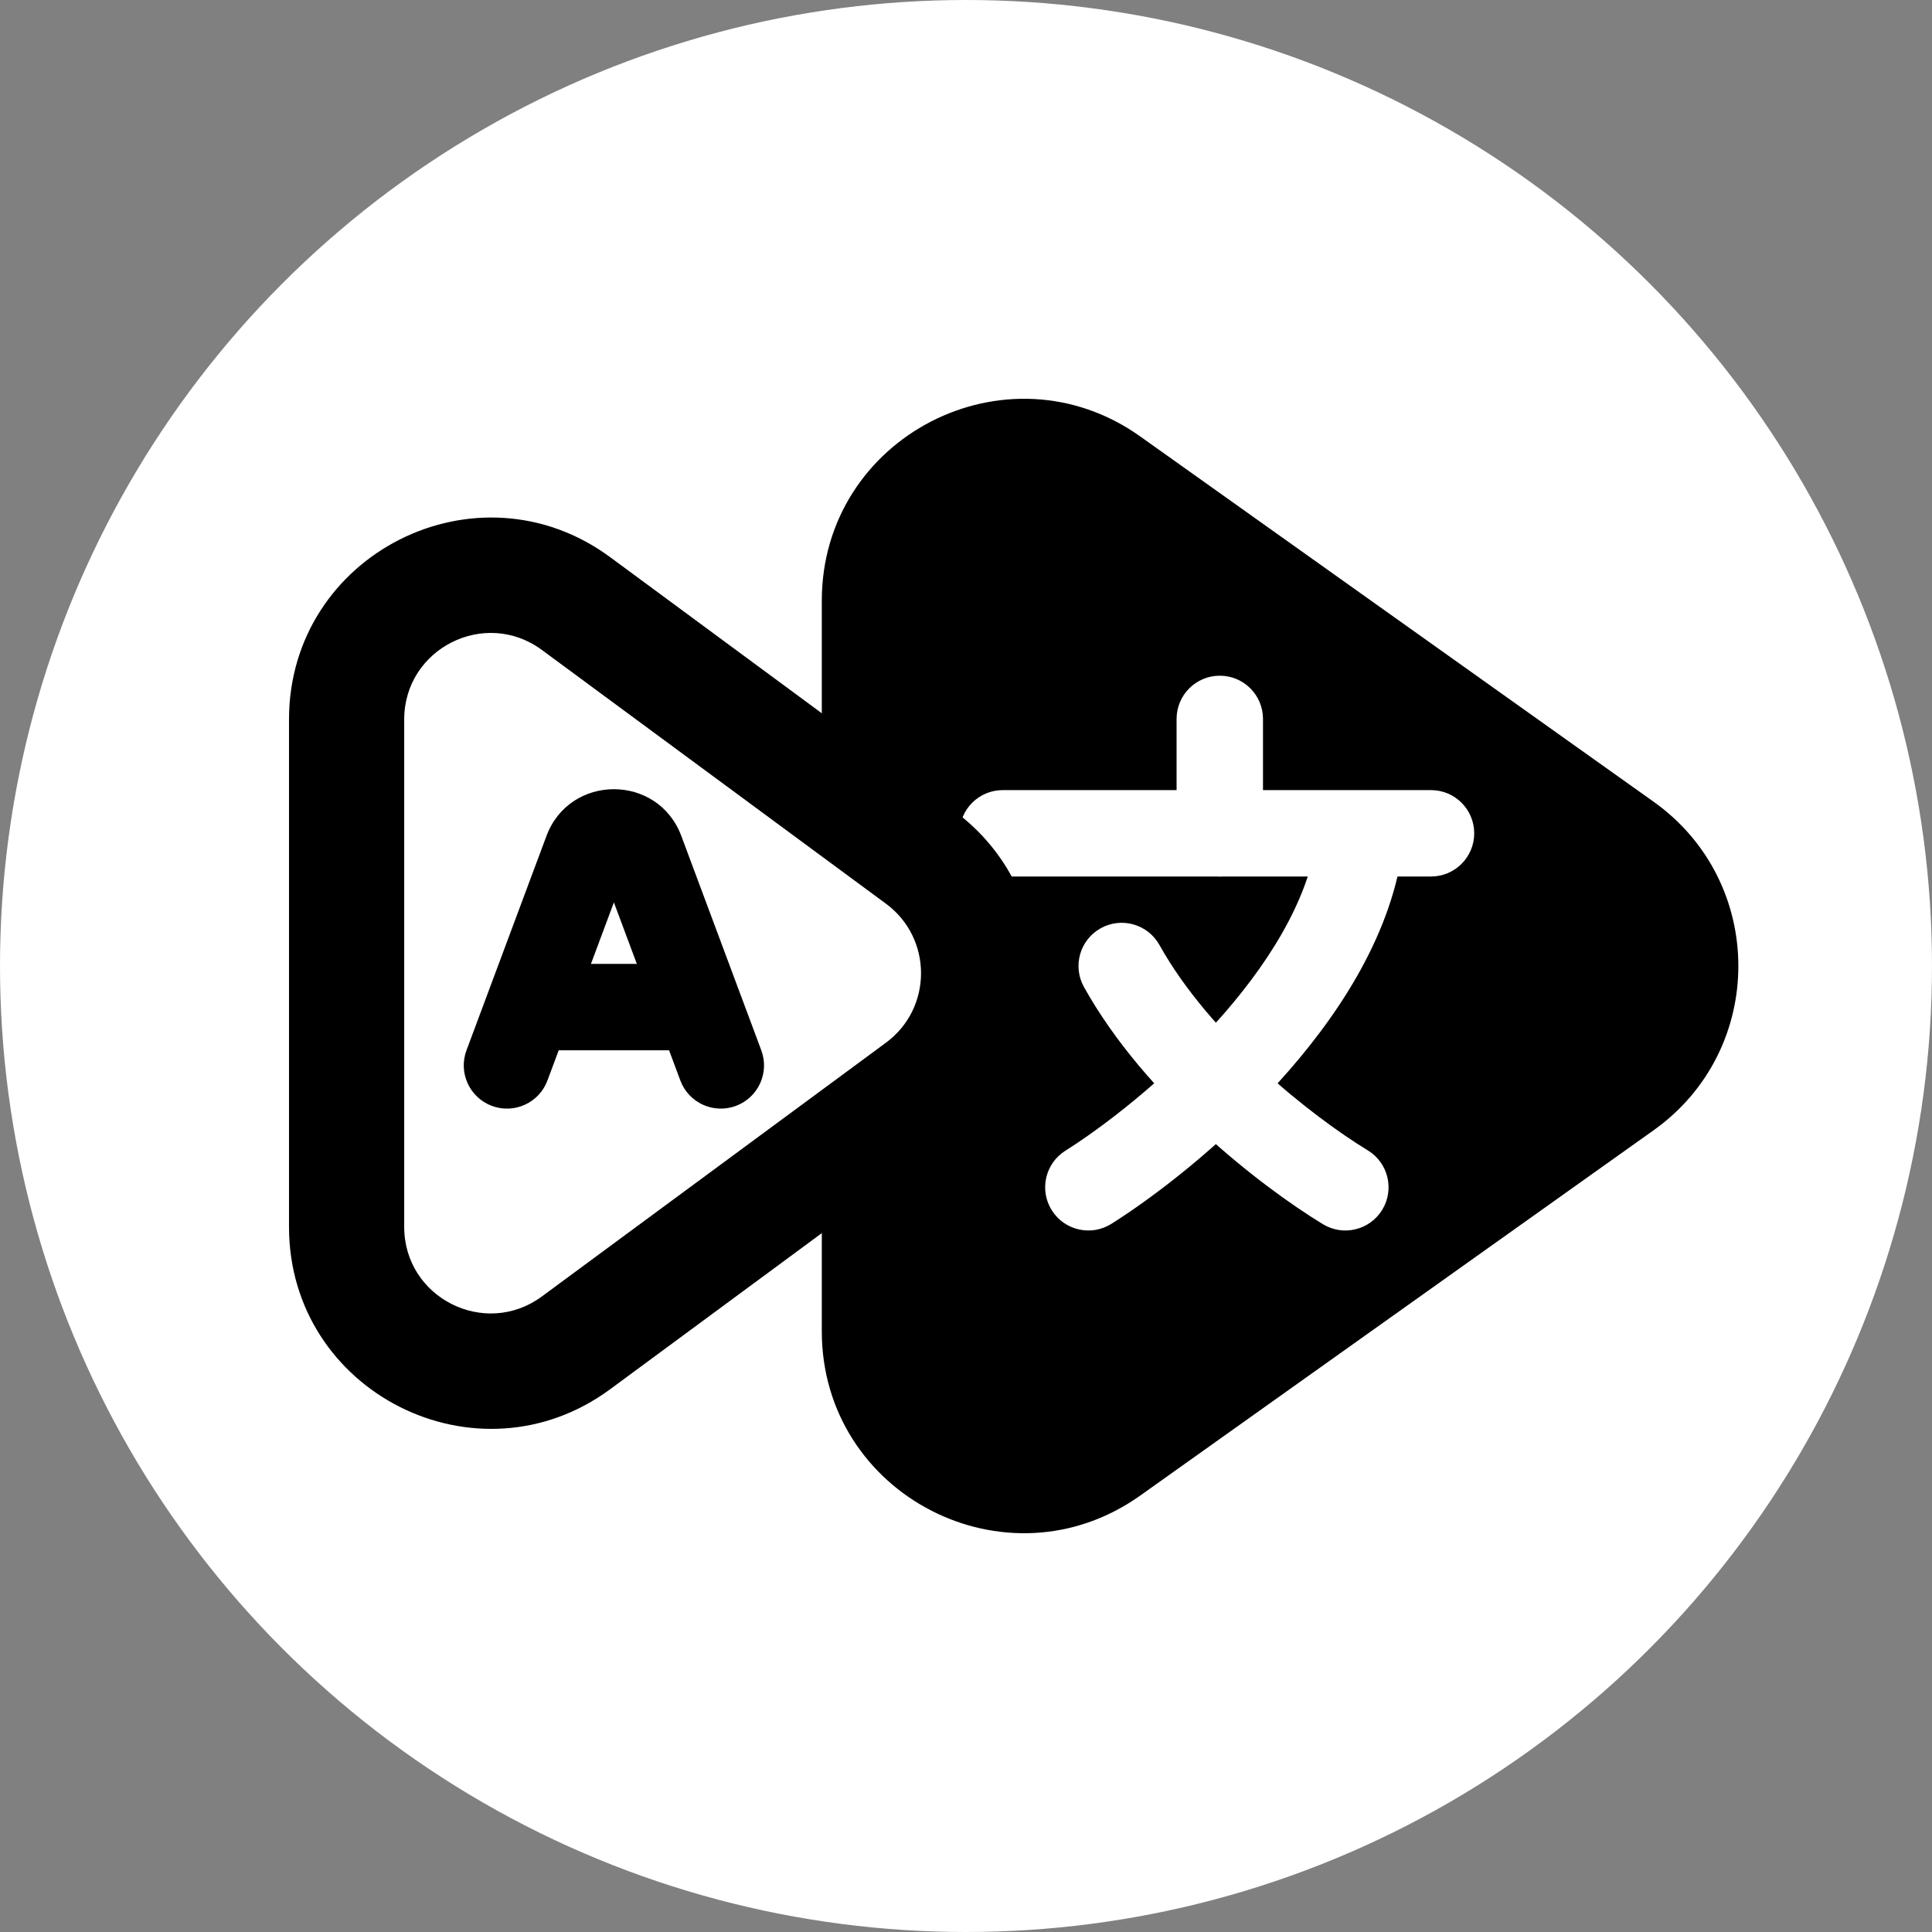 <svg width="256" height="256" viewBox="0 0 256 256" fill="none" xmlns="http://www.w3.org/2000/svg">
<rect x="0" y="0" width="256" height="256" fill="#808080" stroke="none"/>
<circle cx="128" cy="128" r="128" fill="white"/>
<g clip-path="url(#clip0_614_4197)">
<mask id="mask0_614_4197" style="mask-type:alpha" maskUnits="userSpaceOnUse" x="21" y="13" width="230" height="230">
<path d="M250.087 13.518H21.123V242.482H250.087V13.518Z" fill="#D9D9D9"/>
</mask>
<g mask="url(#mask0_614_4197)">
<path d="M146.668 191.947L214.69 143.547C225.382 135.939 225.382 120.061 214.69 112.454L146.668 64.053C134.036 55.065 116.525 64.096 116.525 79.599V128V176.401C116.525 191.904 134.035 200.936 146.668 191.947Z" fill="black"/>
<path fill-rule="evenodd" clip-rule="evenodd" d="M108.893 79.599C108.893 57.894 133.407 45.251 151.092 57.834L219.113 106.235C219.114 106.235 219.113 106.235 219.113 106.235C234.083 116.885 234.083 139.116 219.113 149.765L151.092 198.166C133.407 210.75 108.893 198.106 108.893 176.401V79.599ZM142.242 70.271C134.663 64.878 124.157 70.297 124.157 79.599V176.401C124.157 185.703 134.663 191.122 142.242 185.729L210.264 137.328C216.68 132.764 216.68 123.237 210.265 118.673L142.242 70.271Z" fill="black"/>
<path fill-rule="evenodd" clip-rule="evenodd" d="M127.141 110.418C127.141 107.257 129.703 104.694 132.865 104.694H189.617C192.779 104.694 195.341 107.257 195.341 110.418C195.341 113.579 192.779 116.142 189.617 116.142H132.865C129.703 116.142 127.141 113.579 127.141 110.418Z" fill="white"/>
<path fill-rule="evenodd" clip-rule="evenodd" d="M161.628 89.534C164.79 89.534 167.353 92.097 167.353 95.258V110.418C167.353 113.579 164.79 116.142 161.628 116.142C158.467 116.142 155.904 113.579 155.904 110.418V95.258C155.904 92.097 158.467 89.534 161.628 89.534Z" fill="white"/>
<path fill-rule="evenodd" clip-rule="evenodd" d="M180.97 106.254C184.099 106.703 186.272 109.604 185.822 112.734C184.145 124.419 176.96 135.112 169.384 143.438C161.719 151.861 153.041 158.528 147.263 162.166C144.588 163.85 141.054 163.047 139.369 160.372C137.685 157.697 138.488 154.162 141.163 152.478C146.169 149.327 154.025 143.306 160.916 135.733C167.897 128.062 173.293 119.449 174.49 111.107C174.94 107.977 177.841 105.805 180.97 106.254Z" fill="white"/>
<path fill-rule="evenodd" clip-rule="evenodd" d="M145.846 123C148.607 121.461 152.093 122.453 153.632 125.214C160.356 137.285 173.763 147.875 181.245 152.433C183.944 154.078 184.8 157.6 183.155 160.3C181.51 163 177.988 163.855 175.288 162.21C167.02 157.173 151.727 145.318 143.631 130.786C142.092 128.024 143.084 124.538 145.846 123Z" fill="white"/>
<path d="M76.331 177.929L121.916 144.31C132.257 136.684 132.257 121.224 121.916 113.598L76.331 79.979C63.734 70.689 45.926 79.683 45.926 95.335V128.954V162.573C45.926 178.225 63.734 187.219 76.331 177.929Z" fill="white"/>
<path fill-rule="evenodd" clip-rule="evenodd" d="M80.862 73.837C63.226 60.83 38.295 73.422 38.295 95.335ZM80.862 73.837L126.447 107.456C126.447 107.456 126.447 107.456 126.447 107.456C140.924 118.133 140.924 139.776 126.447 150.452L80.862 184.072C63.226 197.078 38.295 184.487 38.295 162.573V95.335M71.802 86.122C64.244 80.547 53.559 85.944 53.559 95.335V162.573C53.559 171.965 64.244 177.361 71.802 171.787L117.387 138.168C123.592 133.592 123.592 124.316 117.387 119.741L71.802 86.122Z" fill="black"/>
<path fill-rule="evenodd" clip-rule="evenodd" d="M64.93 133.443C64.93 130.282 67.493 127.719 70.654 127.719H90.317C93.479 127.719 96.042 130.282 96.042 133.443C96.042 136.604 93.479 139.167 90.317 139.167H70.654C67.493 139.167 64.93 136.604 64.93 133.443Z" fill="black"/>
<path fill-rule="evenodd" clip-rule="evenodd" d="M90.282 110.778C87.195 102.504 75.493 102.504 72.406 110.778C72.406 110.778 72.406 110.778 72.406 110.778L61.812 139.172C60.707 142.134 62.212 145.431 65.174 146.536C68.136 147.641 71.433 146.136 72.538 143.174L81.344 119.571L90.15 143.174C91.255 146.136 94.552 147.641 97.514 146.536C100.476 145.431 101.981 142.134 100.876 139.172L90.282 110.778C90.282 110.778 90.282 110.778 90.282 110.778Z" fill="black"/>
</g>
</g>
<defs>
<clipPath id="clip0_614_4197">
<rect width="228.964" height="228.964" fill="white" transform="translate(21.123 13.518)"/>
</clipPath>
</defs>
</svg>
